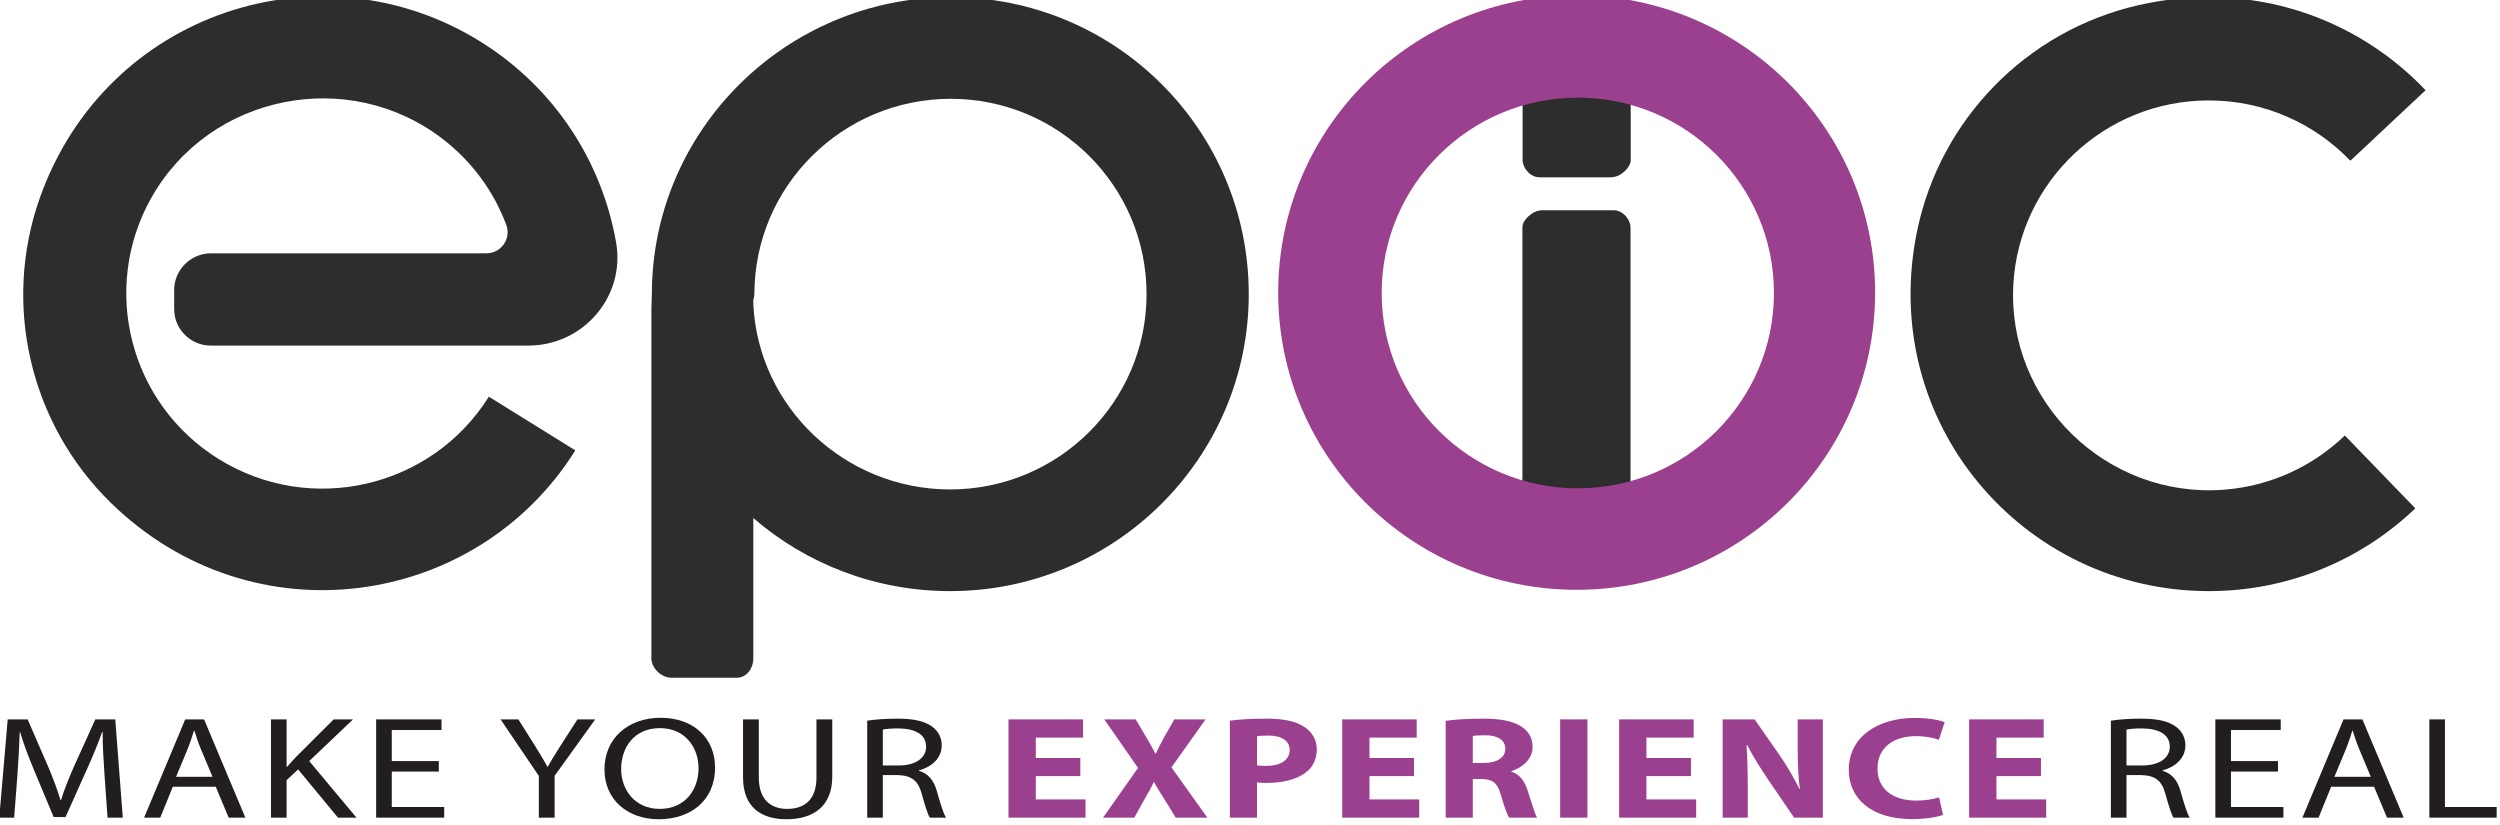 <?xml version="1.0" encoding="UTF-8" standalone="no"?>
<!DOCTYPE svg PUBLIC "-//W3C//DTD SVG 1.1//EN" "http://www.w3.org/Graphics/SVG/1.1/DTD/svg11.dtd">
<svg width="100%" height="100%" viewBox="0 0 1487 491" version="1.1" xmlns="http://www.w3.org/2000/svg" xmlns:xlink="http://www.w3.org/1999/xlink" xml:space="preserve" xmlns:serif="http://www.serif.com/" style="fill-rule:evenodd;clip-rule:evenodd;stroke-linejoin:round;stroke-miterlimit:2;">
    <g transform="matrix(1,0,0,1,-23190.4,-44291)">
        <g transform="matrix(0.791,0,0,0.791,22328.2,38032.2)">
            <g transform="matrix(5.817,0,0,5.817,519.84,7544.94)">
                <g>
                    <g transform="matrix(23.211,0,0,18.846,96.577,168.886)">
                        <path d="M0.661,0L0.746,0L0.704,-0.674L0.593,-0.674L0.473,-0.348C0.443,-0.263 0.419,-0.189 0.402,-0.121L0.399,-0.121C0.382,-0.191 0.359,-0.265 0.331,-0.348L0.216,-0.674L0.105,-0.674L0.058,0L0.141,0L0.159,-0.289C0.165,-0.39 0.17,-0.503 0.172,-0.587L0.174,-0.587C0.193,-0.507 0.22,-0.42 0.252,-0.325L0.361,-0.004L0.427,-0.004L0.546,-0.331C0.58,-0.424 0.608,-0.508 0.631,-0.587L0.634,-0.587C0.633,-0.503 0.639,-0.39 0.644,-0.296L0.661,0Z" style="fill:rgb(34,30,32);fill-rule:nonzero;"/>
                    </g>
                    <g transform="matrix(23.211,0,0,18.846,116.065,168.886)">
                        <path d="M0.424,-0.212L0.496,0L0.589,0L0.359,-0.674L0.254,-0.674L0.025,0L0.115,0L0.185,-0.212L0.424,-0.212ZM0.203,-0.28L0.269,-0.475C0.282,-0.516 0.293,-0.557 0.303,-0.597L0.305,-0.597C0.315,-0.558 0.325,-0.518 0.34,-0.474L0.406,-0.28L0.203,-0.28Z" style="fill:rgb(34,30,32);fill-rule:nonzero;"/>
                    </g>
                    <g transform="matrix(23.211,0,0,18.846,131.284,168.886)">
                        <path d="M0.076,0L0.163,0L0.163,-0.257L0.227,-0.331L0.449,0L0.552,0L0.289,-0.388L0.533,-0.674L0.425,-0.674L0.219,-0.421C0.202,-0.399 0.184,-0.375 0.166,-0.349L0.163,-0.349L0.163,-0.674L0.076,-0.674L0.076,0Z" style="fill:rgb(34,30,32);fill-rule:nonzero;"/>
                    </g>
                    <g transform="matrix(23.211,0,0,18.846,144.879,168.886)">
                        <path d="M0.425,-0.388L0.163,-0.388L0.163,-0.601L0.44,-0.601L0.44,-0.674L0.076,-0.674L0.076,0L0.455,0L0.455,-0.073L0.163,-0.073L0.163,-0.316L0.425,-0.316L0.425,-0.388Z" style="fill:rgb(34,30,32);fill-rule:nonzero;"/>
                    </g>
                    <g transform="matrix(23.211,0,0,18.846,162.427,168.886)">
                        <path d="M0.314,0L0.314,-0.287L0.54,-0.674L0.441,-0.674L0.344,-0.488C0.318,-0.437 0.295,-0.393 0.276,-0.349L0.274,-0.349C0.253,-0.396 0.233,-0.437 0.207,-0.488L0.112,-0.674L0.013,-0.674L0.226,-0.286L0.226,0L0.314,0Z" style="fill:rgb(34,30,32);fill-rule:nonzero;"/>
                    </g>
                    <g transform="matrix(23.211,0,0,18.846,175.32,168.886)">
                        <path d="M0.349,-0.685C0.169,-0.685 0.036,-0.545 0.036,-0.331C0.036,-0.127 0.161,0.011 0.339,0.011C0.511,0.011 0.652,-0.112 0.652,-0.344C0.652,-0.544 0.533,-0.685 0.349,-0.685ZM0.345,-0.614C0.49,-0.614 0.56,-0.474 0.56,-0.34C0.56,-0.187 0.482,-0.06 0.344,-0.06C0.207,-0.06 0.129,-0.189 0.129,-0.333C0.129,-0.481 0.201,-0.614 0.345,-0.614Z" style="fill:rgb(34,30,32);fill-rule:nonzero;"/>
                    </g>
                    <g transform="matrix(23.211,0,0,18.846,192.327,168.886)">
                        <path d="M0.075,-0.674L0.075,-0.277C0.075,-0.068 0.179,0.011 0.317,0.011C0.463,0.011 0.572,-0.074 0.572,-0.281L0.572,-0.674L0.484,-0.674L0.484,-0.275C0.484,-0.126 0.42,-0.06 0.32,-0.06C0.23,-0.06 0.163,-0.124 0.163,-0.275L0.163,-0.674L0.075,-0.674Z" style="fill:rgb(34,30,32);fill-rule:nonzero;"/>
                    </g>
                    <g transform="matrix(23.211,0,0,18.846,208.358,168.886)">
                        <path d="M0.076,0L0.163,0L0.163,-0.292L0.245,-0.292C0.324,-0.289 0.36,-0.254 0.38,-0.161C0.399,-0.077 0.414,-0.019 0.425,0L0.515,0C0.501,-0.026 0.485,-0.091 0.463,-0.185C0.447,-0.255 0.416,-0.303 0.364,-0.321L0.364,-0.324C0.435,-0.348 0.491,-0.407 0.491,-0.496C0.491,-0.548 0.472,-0.594 0.438,-0.624C0.396,-0.662 0.336,-0.679 0.243,-0.679C0.183,-0.679 0.12,-0.674 0.076,-0.665L0.076,0ZM0.163,-0.604C0.177,-0.608 0.207,-0.612 0.249,-0.612C0.341,-0.611 0.404,-0.573 0.404,-0.486C0.404,-0.409 0.345,-0.358 0.252,-0.358L0.163,-0.358L0.163,-0.604Z" style="fill:rgb(34,30,32);fill-rule:nonzero;"/>
                    </g>
                    <g transform="matrix(23.211,0,0,18.846,226.832,168.886)">
                        <path d="M0.467,-0.409L0.219,-0.409L0.219,-0.549L0.482,-0.549L0.482,-0.674L0.067,-0.674L0.067,0L0.496,0L0.496,-0.125L0.219,-0.125L0.219,-0.285L0.467,-0.285L0.467,-0.409Z" style="fill:rgb(155,63,143);fill-rule:nonzero;"/>
                    </g>
                    <g transform="matrix(23.211,0,0,18.846,240.235,168.886)">
                        <path d="M0.597,0L0.397,-0.345L0.587,-0.674L0.413,-0.674L0.356,-0.551C0.339,-0.512 0.326,-0.482 0.31,-0.439L0.308,-0.439C0.292,-0.477 0.277,-0.51 0.257,-0.551L0.198,-0.674L0.023,-0.674L0.211,-0.341L0.016,0L0.19,0L0.245,-0.122C0.267,-0.169 0.284,-0.204 0.298,-0.243L0.3,-0.243C0.319,-0.204 0.335,-0.169 0.36,-0.122L0.421,0L0.597,0Z" style="fill:rgb(155,63,143);fill-rule:nonzero;"/>
                    </g>
                    <g transform="matrix(23.211,0,0,18.846,255.472,168.886)">
                        <path d="M0.066,0L0.217,0L0.217,-0.242C0.231,-0.239 0.249,-0.238 0.269,-0.238C0.359,-0.238 0.436,-0.261 0.488,-0.309C0.529,-0.346 0.55,-0.402 0.55,-0.469C0.55,-0.535 0.522,-0.591 0.478,-0.624C0.433,-0.661 0.366,-0.679 0.272,-0.679C0.179,-0.679 0.113,-0.673 0.066,-0.665L0.066,0ZM0.217,-0.558C0.228,-0.561 0.249,-0.563 0.279,-0.563C0.356,-0.563 0.399,-0.526 0.399,-0.464C0.399,-0.396 0.349,-0.355 0.268,-0.355C0.245,-0.355 0.23,-0.356 0.217,-0.359L0.217,-0.558Z" style="fill:rgb(155,63,143);fill-rule:nonzero;"/>
                    </g>
                    <g transform="matrix(23.211,0,0,18.846,269.967,168.886)">
                        <path d="M0.467,-0.409L0.219,-0.409L0.219,-0.549L0.482,-0.549L0.482,-0.674L0.067,-0.674L0.067,0L0.496,0L0.496,-0.125L0.219,-0.125L0.219,-0.285L0.467,-0.285L0.467,-0.409Z" style="fill:rgb(155,63,143);fill-rule:nonzero;"/>
                    </g>
                    <g transform="matrix(23.211,0,0,18.846,283.37,168.886)">
                        <path d="M0.066,0L0.217,0L0.217,-0.265L0.262,-0.265C0.325,-0.264 0.354,-0.242 0.373,-0.157C0.392,-0.074 0.409,-0.02 0.419,0L0.575,0C0.562,-0.026 0.542,-0.114 0.521,-0.191C0.504,-0.253 0.478,-0.297 0.431,-0.316L0.431,-0.319C0.489,-0.34 0.55,-0.399 0.55,-0.484C0.55,-0.546 0.528,-0.593 0.487,-0.625C0.439,-0.664 0.369,-0.679 0.269,-0.679C0.187,-0.679 0.115,-0.673 0.066,-0.664L0.066,0ZM0.217,-0.56C0.228,-0.563 0.249,-0.565 0.286,-0.565C0.356,-0.565 0.398,-0.533 0.398,-0.472C0.398,-0.413 0.353,-0.375 0.277,-0.375L0.217,-0.375L0.217,-0.56Z" style="fill:rgb(155,63,143);fill-rule:nonzero;"/>
                    </g>
                    <g transform="matrix(23.211,0,0,18.846,298.143,168.886)">
                        <rect x="0.067" y="-0.674" width="0.152" height="0.674" style="fill:rgb(155,63,143);fill-rule:nonzero;"/>
                    </g>
                    <g transform="matrix(23.211,0,0,18.846,305.767,168.886)">
                        <path d="M0.467,-0.409L0.219,-0.409L0.219,-0.549L0.482,-0.549L0.482,-0.674L0.067,-0.674L0.067,0L0.496,0L0.496,-0.125L0.219,-0.125L0.219,-0.285L0.467,-0.285L0.467,-0.409Z" style="fill:rgb(155,63,143);fill-rule:nonzero;"/>
                    </g>
                    <g transform="matrix(23.211,0,0,18.846,319.17,168.886)">
                        <path d="M0.206,0L0.206,-0.203C0.206,-0.313 0.204,-0.408 0.199,-0.498L0.203,-0.498C0.235,-0.419 0.28,-0.333 0.32,-0.26L0.464,0L0.624,0L0.624,-0.674L0.484,-0.674L0.484,-0.478C0.484,-0.376 0.487,-0.285 0.496,-0.196L0.494,-0.196C0.463,-0.272 0.424,-0.356 0.384,-0.427L0.244,-0.674L0.066,-0.674L0.066,0L0.206,0Z" style="fill:rgb(155,63,143);fill-rule:nonzero;"/>
                    </g>
                    <g transform="matrix(23.211,0,0,18.846,336.195,168.886)">
                        <path d="M0.538,-0.139C0.507,-0.126 0.457,-0.117 0.41,-0.117C0.275,-0.117 0.195,-0.202 0.195,-0.336C0.195,-0.486 0.289,-0.559 0.409,-0.559C0.464,-0.559 0.507,-0.547 0.537,-0.534L0.569,-0.655C0.542,-0.668 0.482,-0.684 0.403,-0.684C0.199,-0.684 0.035,-0.557 0.035,-0.328C0.035,-0.136 0.155,0.01 0.388,0.01C0.469,0.01 0.533,-0.006 0.56,-0.019L0.538,-0.139Z" style="fill:rgb(155,63,143);fill-rule:nonzero;"/>
                    </g>
                    <g transform="matrix(23.211,0,0,18.846,351.014,168.886)">
                        <path d="M0.467,-0.409L0.219,-0.409L0.219,-0.549L0.482,-0.549L0.482,-0.674L0.067,-0.674L0.067,0L0.496,0L0.496,-0.125L0.219,-0.125L0.219,-0.285L0.467,-0.285L0.467,-0.409Z" style="fill:rgb(155,63,143);fill-rule:nonzero;"/>
                    </g>
                    <g transform="matrix(23.211,0,0,18.846,369.126,168.886)">
                        <path d="M0.076,0L0.163,0L0.163,-0.292L0.245,-0.292C0.324,-0.289 0.36,-0.254 0.38,-0.161C0.399,-0.077 0.414,-0.019 0.425,0L0.515,0C0.501,-0.026 0.485,-0.091 0.463,-0.185C0.447,-0.255 0.416,-0.303 0.364,-0.321L0.364,-0.324C0.435,-0.348 0.491,-0.407 0.491,-0.496C0.491,-0.548 0.472,-0.594 0.438,-0.624C0.396,-0.662 0.336,-0.679 0.243,-0.679C0.183,-0.679 0.12,-0.674 0.076,-0.665L0.076,0ZM0.163,-0.604C0.177,-0.608 0.207,-0.612 0.249,-0.612C0.341,-0.611 0.404,-0.573 0.404,-0.486C0.404,-0.409 0.345,-0.358 0.252,-0.358L0.163,-0.358L0.163,-0.604Z" style="fill:rgb(34,30,32);fill-rule:nonzero;"/>
                    </g>
                    <g transform="matrix(23.211,0,0,18.846,382.632,168.886)">
                        <path d="M0.425,-0.388L0.163,-0.388L0.163,-0.601L0.44,-0.601L0.44,-0.674L0.076,-0.674L0.076,0L0.455,0L0.455,-0.073L0.163,-0.073L0.163,-0.316L0.425,-0.316L0.425,-0.388Z" style="fill:rgb(34,30,32);fill-rule:nonzero;"/>
                    </g>
                    <g transform="matrix(23.211,0,0,18.846,395.07,168.886)">
                        <path d="M0.424,-0.212L0.496,0L0.589,0L0.359,-0.674L0.254,-0.674L0.025,0L0.115,0L0.185,-0.212L0.424,-0.212ZM0.203,-0.28L0.269,-0.475C0.282,-0.516 0.293,-0.557 0.303,-0.597L0.305,-0.597C0.315,-0.558 0.325,-0.518 0.34,-0.474L0.406,-0.28L0.203,-0.28Z" style="fill:rgb(34,30,32);fill-rule:nonzero;"/>
                    </g>
                    <g transform="matrix(23.211,0,0,18.846,410.293,168.886)">
                        <path d="M0.076,0L0.451,0L0.451,-0.073L0.163,-0.073L0.163,-0.674L0.076,-0.674L0.076,0Z" style="fill:rgb(34,30,32);fill-rule:nonzero;"/>
                    </g>
                </g>
                <g transform="matrix(1,0,0,1,401.116,80.642)">
                    <path d="M0,38.861C-4.115,42.816 -9.571,45.394 -15.623,45.853C-30.828,47.006 -43.711,34.41 -42.83,19.25C-42.062,6.023 -31.045,-4.469 -17.569,-4.469C-10.381,-4.469 -3.892,-1.482 0.715,3.312C0.724,3.32 0.737,3.321 0.747,3.313L10.44,-5.771C10.45,-5.78 10.451,-5.795 10.441,-5.804C1.525,-15.19 -12.095,-20.1 -26.664,-16.784C-41.094,-13.499 -52.284,-2.038 -55.273,12.398C-60.403,37.172 -41.541,58.961 -17.569,58.961C-7.214,58.961 2.187,54.894 9.113,48.277C9.122,48.269 9.123,48.254 9.113,48.246L0.032,38.861C0.023,38.851 0.009,38.851 0,38.861" style="fill:rgb(45,45,45);fill-rule:nonzero;"/>
                </g>
                <g transform="matrix(1,0,0,1,220.836,87.167)">
                    <path d="M0,39.293C-13.586,39.293 -24.838,28.654 -25.437,15.285L-25.437,14.786C-25.437,14.673 -25.334,14.564 -25.349,14.457C-25.352,14.319 -25.298,14.183 -25.298,14.045C-25.298,0.101 -13.918,-11.204 0.085,-11.204C14.087,-11.204 25.396,0.101 25.396,14.045C25.396,27.99 14.002,39.293 0,39.293M0.113,-24.344C-21.178,-24.344 -38.552,-7.157 -38.552,14.045C-38.552,14.714 -38.614,15.379 -38.614,16.04L-38.614,61.107C-38.614,62.426 -37.314,63.637 -35.991,63.637L-27.606,63.637C-26.283,63.637 -25.437,62.426 -25.437,61.107L-25.437,42.99C-18.649,48.873 -9.693,52.436 0,52.436C21.291,52.436 38.608,35.248 38.608,14.045C38.608,-7.157 21.405,-24.344 0.113,-24.344" style="fill:rgb(45,45,45);fill-rule:nonzero;"/>
                </g>
                <g transform="matrix(1,0,0,1,308.795,73.807)">
                    <path d="M0,56.308L0,18.752C0,17.871 -0.888,16.56 -2.211,16.56L-11.395,16.56C-12.718,16.56 -13.976,17.871 -13.976,18.752L-13.976,56.285L0,56.308ZM-13.951,0.016L-13.951,10.113C-13.951,10.993 -13.064,12.304 -11.741,12.304L-2.558,12.304C-1.234,12.304 0.023,10.993 0.023,10.113L0.023,0L-13.951,0.016Z" style="fill:rgb(45,45,45);fill-rule:nonzero;"/>
                </g>
                <g transform="matrix(1,0,0,1,301.981,75.715)">
                    <path d="M0,50.597C-14.003,50.597 -25.354,39.293 -25.354,25.348C-25.354,11.403 -14.003,0.1 0,0.1C14.003,0.1 25.354,11.403 25.354,25.348C25.354,39.293 14.003,50.597 0,50.597M-0.149,-13.121C-21.457,-13.121 -38.73,4.08 -38.73,25.299C-38.73,46.517 -21.457,63.718 -0.149,63.718C21.158,63.718 38.432,46.517 38.432,25.299C38.432,4.08 21.158,-13.121 -0.149,-13.121" style="fill:rgb(155,63,143);fill-rule:nonzero;"/>
                </g>
                <g transform="matrix(1,0,0,1,163.468,109.667)">
                    <path d="M0,-17.398C-1.593,-21.667 -4.355,-25.521 -8.165,-28.468C-20.372,-37.913 -38.359,-34.307 -45.906,-20.874C-52.472,-9.187 -48.72,5.696 -37.188,12.858C-25.319,20.231 -9.699,16.638 -2.278,4.834C-2.267,4.816 -2.242,4.81 -2.222,4.822L8.887,11.722C8.906,11.735 8.912,11.761 8.9,11.78C-3.896,32.159 -32.771,36.452 -51.125,18.517C-61.591,8.292 -65.181,-7.139 -60.297,-20.906C-51.727,-45.063 -23.871,-53.85 -3.375,-41.118C6.311,-35.101 12.385,-25.501 14.196,-15.117C15.41,-8.154 9.952,-1.804 2.856,-1.804L-38.21,-1.804C-40.809,-1.804 -42.935,-3.921 -42.935,-6.508L-42.935,-8.986C-42.935,-11.597 -40.79,-13.733 -38.168,-13.733L-2.578,-13.733C-0.674,-13.733 0.663,-15.622 0,-17.398" style="fill:rgb(45,45,45);fill-rule:nonzero;"/>
                </g>
            </g>
        </g>
    </g>
</svg>
